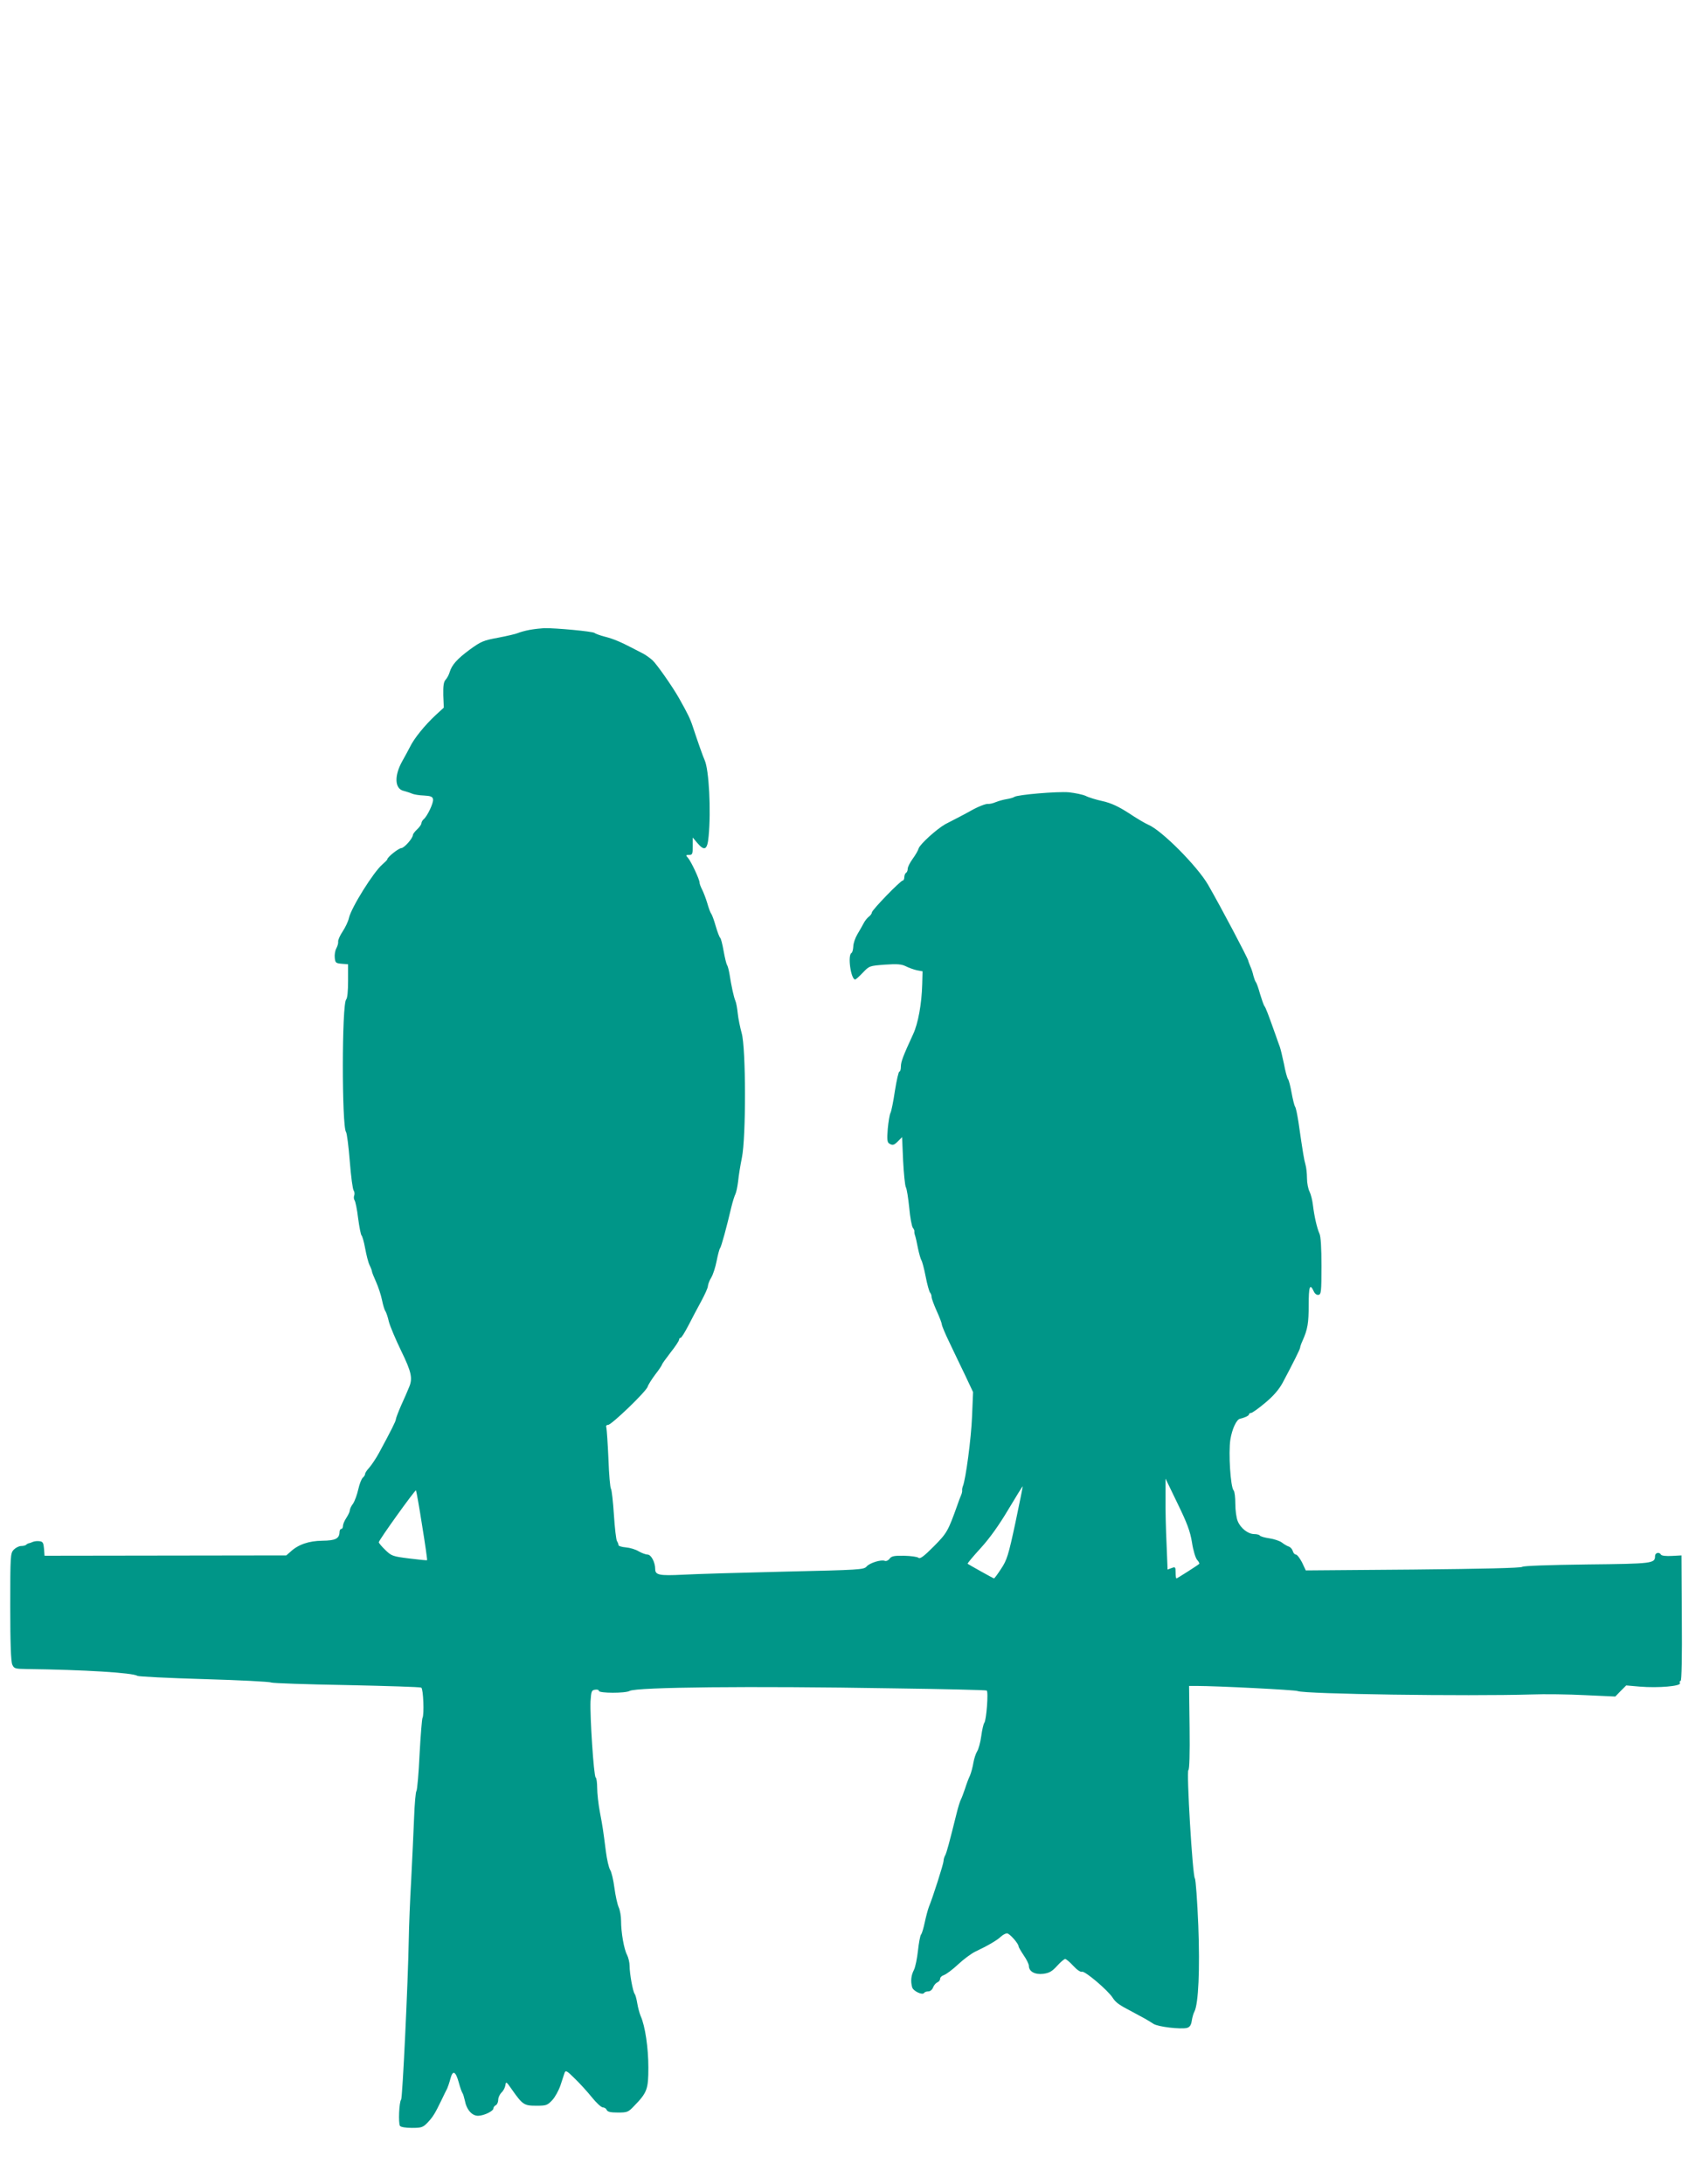 <?xml version="1.0" standalone="no"?>
<!DOCTYPE svg PUBLIC "-//W3C//DTD SVG 20010904//EN"
 "http://www.w3.org/TR/2001/REC-SVG-20010904/DTD/svg10.dtd">
<svg version="1.0" xmlns="http://www.w3.org/2000/svg"
 width="994pt" height="1280pt" viewBox="0 0 994 1280"
 preserveAspectRatio="xMidYMid meet">
<g transform="translate(0,1280) scale(0.1,-0.1)"
fill="#009688" stroke="none">
<path d="M3105 9109 c-27 -5 -59 -14 -70 -19 -11 -5 -63 -17 -115 -27 -87 -16
-101 -22 -167 -70 -73 -54 -105 -89 -118 -133 -4 -14 -14 -33 -23 -43 -12 -13
-15 -36 -14 -91 l3 -73 -48 -44 c-64 -60 -125 -135 -149 -184 -11 -22 -32 -60
-46 -85 -49 -87 -45 -164 9 -175 15 -4 37 -11 48 -16 11 -5 42 -10 70 -11 39
-2 51 -7 53 -22 4 -20 -33 -99 -55 -117 -7 -6 -13 -17 -13 -23 0 -7 -11 -23
-25 -36 -14 -13 -25 -28 -25 -33 0 -19 -51 -77 -68 -77 -16 -1 -82 -53 -82
-66 0 -3 -13 -16 -29 -30 -52 -44 -183 -254 -196 -314 -4 -19 -21 -55 -37 -79
-16 -24 -28 -51 -26 -60 1 -9 -4 -26 -11 -39 -7 -13 -11 -37 -9 -55 3 -29 6
-32 41 -35 l37 -3 0 -98 c0 -58 -4 -101 -11 -108 -26 -26 -26 -745 -1 -777 5
-6 15 -83 22 -171 7 -88 17 -166 23 -172 5 -7 6 -20 3 -29 -4 -9 -2 -22 2 -28
5 -6 15 -54 21 -106 7 -52 16 -97 20 -100 4 -3 14 -36 21 -75 7 -38 18 -83 26
-99 8 -16 14 -33 14 -37 0 -5 11 -32 24 -61 13 -29 29 -77 35 -107 6 -30 15
-59 20 -65 4 -6 14 -33 20 -61 7 -27 40 -105 72 -171 62 -127 69 -163 45 -217
-7 -18 -27 -64 -45 -103 -17 -39 -31 -76 -31 -82 0 -10 -28 -66 -99 -197 -18
-33 -44 -71 -57 -86 -13 -14 -24 -30 -24 -36 0 -6 -6 -16 -13 -22 -8 -6 -20
-37 -27 -68 -7 -32 -21 -70 -31 -85 -11 -14 -19 -32 -19 -40 0 -7 -9 -26 -20
-43 -11 -16 -20 -38 -20 -47 0 -10 -4 -18 -10 -18 -5 0 -10 -8 -10 -17 -1 -40
-23 -51 -101 -52 -79 -1 -141 -22 -187 -65 l-24 -21 -708 -1 -709 -1 -3 41
c-3 34 -7 42 -26 44 -13 2 -31 0 -40 -4 -9 -4 -20 -8 -24 -8 -3 -1 -10 -4 -14
-8 -4 -5 -18 -8 -30 -8 -13 0 -32 -10 -44 -22 -19 -21 -20 -34 -20 -334 0
-216 4 -321 12 -339 10 -23 16 -25 82 -26 339 -4 628 -22 651 -40 6 -4 181
-13 389 -19 209 -6 386 -15 395 -20 9 -4 208 -11 443 -15 234 -5 431 -11 437
-15 12 -7 18 -160 7 -178 -3 -5 -11 -102 -17 -213 -5 -112 -14 -208 -18 -214
-5 -5 -11 -75 -14 -155 -3 -80 -11 -244 -17 -365 -7 -121 -13 -274 -14 -340
-5 -273 -37 -939 -45 -949 -12 -14 -17 -138 -7 -154 4 -7 33 -12 70 -12 57 0
65 3 93 32 31 34 41 49 82 134 13 27 27 56 32 65 4 9 13 35 19 58 14 53 31 43
50 -27 7 -26 16 -51 20 -57 4 -5 10 -25 14 -43 10 -55 42 -92 79 -91 35 1 90
28 89 44 0 6 6 14 14 18 8 4 14 19 14 32 0 13 9 32 19 42 11 10 21 29 23 43 3
23 6 22 38 -25 63 -89 71 -95 143 -95 58 0 65 2 94 33 16 17 38 57 48 87 10
30 21 63 24 73 6 16 14 12 61 -35 30 -29 75 -79 100 -110 25 -31 53 -57 63
-58 10 0 20 -7 23 -15 5 -11 22 -15 65 -15 55 0 61 2 95 38 77 79 84 99 84
226 0 114 -19 244 -45 301 -7 17 -16 50 -20 75 -4 25 -11 50 -15 55 -11 13
-30 119 -30 164 0 20 -7 49 -15 65 -18 33 -35 132 -35 199 0 27 -6 63 -14 80
-8 18 -19 69 -25 114 -6 46 -17 93 -25 105 -8 13 -19 61 -25 108 -17 132 -18
140 -35 230 -9 47 -16 111 -16 142 0 31 -4 59 -9 62 -11 7 -34 359 -30 446 4
59 6 65 27 68 12 2 22 -1 22 -7 0 -14 155 -15 181 0 42 22 701 29 1539 15 300
-4 549 -10 553 -13 11 -6 -2 -174 -14 -189 -5 -6 -13 -41 -18 -78 -5 -37 -16
-77 -24 -89 -8 -13 -18 -43 -22 -67 -4 -25 -13 -58 -20 -75 -8 -16 -21 -51
-29 -77 -9 -26 -20 -56 -25 -65 -5 -10 -16 -45 -24 -78 -44 -177 -59 -232 -67
-247 -6 -10 -10 -25 -10 -34 0 -16 -63 -214 -86 -269 -6 -16 -17 -57 -24 -90
-7 -33 -16 -65 -22 -72 -5 -6 -13 -49 -18 -95 -5 -45 -15 -96 -24 -113 -16
-31 -20 -65 -10 -101 6 -22 60 -48 70 -33 3 5 14 9 25 9 11 0 23 10 28 24 5
13 17 26 25 29 9 4 16 13 16 21 0 8 10 18 23 22 12 4 49 31 81 61 33 31 78 64
100 75 76 36 129 67 151 88 12 11 28 20 37 20 15 0 68 -60 68 -77 0 -4 14 -28
30 -52 17 -24 30 -52 30 -61 0 -34 36 -53 85 -47 36 5 52 15 81 47 20 22 41
40 47 40 5 0 27 -18 47 -40 23 -25 43 -38 52 -35 16 6 151 -108 179 -152 19
-29 37 -42 114 -82 66 -35 88 -47 125 -71 27 -18 160 -33 197 -24 16 5 24 16
28 43 3 20 10 43 15 52 24 45 33 247 23 506 -6 145 -15 269 -20 275 -14 18
-50 631 -38 635 6 2 9 97 7 248 l-3 245 43 0 c119 0 576 -23 593 -30 42 -18
993 -31 1370 -20 77 3 219 1 316 -4 l176 -8 32 33 32 32 80 -7 c109 -9 242 3
235 20 -3 8 -1 14 4 14 6 0 9 142 7 368 l-2 367 -56 -3 c-33 -2 -60 1 -64 7
-10 18 -35 12 -35 -8 0 -43 -13 -45 -399 -49 -227 -3 -371 -8 -379 -14 -8 -7
-237 -12 -640 -16 l-629 -5 -22 47 c-13 25 -29 46 -36 46 -7 0 -15 9 -18 20
-3 11 -13 23 -24 27 -10 3 -28 14 -41 24 -12 9 -45 20 -72 24 -28 4 -52 11
-56 16 -3 5 -18 9 -33 9 -36 0 -80 34 -97 76 -8 19 -14 64 -14 102 0 37 -4 72
-10 78 -18 18 -31 221 -19 298 10 62 36 118 57 122 27 6 52 18 52 25 0 5 6 9
13 9 6 0 44 27 82 59 48 40 80 77 102 117 58 109 103 198 103 207 0 5 6 23 14
40 30 67 36 104 36 208 0 110 7 130 29 83 7 -16 18 -24 29 -22 15 3 17 20 17
169 0 105 -4 175 -12 190 -14 31 -30 100 -38 166 -3 28 -12 64 -20 80 -8 15
-15 51 -15 79 0 28 -4 64 -9 80 -8 28 -14 62 -41 249 -7 44 -15 85 -20 90 -4
6 -13 42 -20 80 -7 39 -16 75 -21 81 -5 6 -16 46 -24 90 -9 43 -20 88 -24 99
-4 11 -16 43 -25 70 -43 121 -58 161 -66 170 -4 6 -15 37 -25 70 -9 33 -20 65
-25 70 -4 6 -10 22 -14 37 -3 15 -11 40 -18 55 -6 15 -12 30 -12 33 -5 20
-158 310 -235 444 -62 108 -272 320 -351 353 -19 8 -71 39 -116 69 -59 38
-102 58 -151 69 -37 8 -83 22 -100 31 -18 8 -62 17 -98 21 -66 6 -302 -14
-320 -27 -5 -4 -26 -10 -45 -13 -19 -3 -48 -11 -65 -18 -16 -7 -36 -11 -44
-10 -12 2 -59 -16 -101 -40 -8 -5 -37 -20 -65 -35 -27 -14 -66 -34 -85 -44
-51 -29 -148 -117 -156 -142 -3 -12 -19 -39 -35 -61 -16 -22 -29 -48 -29 -58
0 -10 -4 -21 -10 -24 -5 -3 -10 -15 -10 -26 0 -10 -4 -19 -9 -19 -13 0 -181
-173 -181 -187 0 -6 -8 -18 -18 -25 -9 -7 -23 -24 -30 -38 -7 -14 -24 -43 -37
-65 -13 -22 -24 -54 -24 -72 -1 -17 -5 -35 -11 -38 -23 -14 -3 -155 22 -155 4
0 24 18 45 40 38 40 39 40 129 47 73 5 98 3 124 -10 17 -9 47 -19 64 -23 l33
-6 -2 -76 c-3 -114 -24 -230 -53 -292 -59 -128 -72 -162 -72 -190 0 -17 -4
-30 -9 -30 -5 0 -16 -51 -26 -112 -9 -62 -21 -121 -26 -130 -5 -9 -12 -51 -16
-93 -5 -61 -3 -79 8 -86 21 -13 28 -11 53 14 l23 23 6 -138 c4 -76 11 -146 16
-155 6 -10 14 -64 20 -121 5 -57 15 -109 21 -117 6 -7 10 -17 9 -21 -1 -5 1
-16 4 -24 3 -8 11 -42 17 -75 7 -33 16 -64 20 -70 4 -5 16 -48 25 -95 9 -47
21 -89 26 -95 5 -5 9 -16 9 -26 0 -9 14 -46 30 -82 17 -37 30 -72 30 -79 0 -6
19 -53 43 -102 24 -50 65 -137 92 -192 l48 -102 -6 -143 c-5 -128 -37 -369
-54 -409 -3 -8 -5 -19 -4 -24 1 -6 -2 -19 -7 -30 -5 -12 -15 -37 -21 -56 -55
-154 -61 -164 -138 -242 -58 -58 -80 -75 -90 -67 -7 6 -44 11 -84 12 -58 1
-74 -2 -85 -17 -7 -10 -20 -16 -28 -13 -22 9 -89 -12 -107 -33 -16 -19 -43
-20 -480 -30 -255 -6 -524 -14 -596 -18 -139 -7 -163 -2 -163 33 0 40 -24 85
-45 85 -11 0 -34 9 -52 19 -17 11 -51 21 -75 23 -24 2 -43 8 -43 13 0 6 -4 16
-9 24 -5 7 -13 77 -18 154 -5 78 -13 146 -17 152 -5 5 -12 84 -15 175 -4 91
-10 173 -12 183 -4 11 0 17 10 17 20 0 224 196 232 224 3 11 24 44 45 72 22
28 39 54 39 58 0 3 23 35 50 70 28 35 50 69 50 75 0 6 4 11 9 11 5 0 25 33 46
73 20 39 54 104 75 142 21 39 39 78 39 89 1 10 9 33 20 50 10 17 24 60 31 96
7 36 16 70 20 75 8 10 39 125 66 240 8 33 19 68 24 77 5 10 12 43 16 75 3 32
13 94 22 138 25 120 24 644 -1 730 -9 33 -20 85 -23 115 -3 30 -9 64 -14 75
-9 20 -24 88 -35 160 -4 22 -10 45 -14 50 -4 6 -13 43 -20 82 -7 40 -16 75
-20 77 -4 3 -16 33 -26 68 -10 35 -22 68 -27 74 -5 6 -15 34 -23 62 -8 27 -22
63 -30 79 -8 15 -15 34 -15 41 0 18 -49 123 -68 145 -14 15 -13 17 6 17 20 0
22 5 22 51 l0 51 26 -31 c43 -51 60 -42 67 37 15 152 2 393 -23 447 -10 22
-40 107 -69 195 -16 49 -30 77 -81 168 -39 69 -131 200 -156 223 -16 14 -42
33 -59 41 -16 8 -43 22 -60 31 -67 35 -112 54 -160 66 -27 7 -55 17 -61 22
-11 9 -226 29 -294 28 -19 -1 -57 -5 -85 -10z m3881 -5348 c7 -47 21 -92 30
-102 10 -11 15 -21 12 -24 -8 -8 -129 -85 -133 -85 -3 0 -5 16 -5 35 0 32 -2
34 -23 26 l-24 -9 -6 150 c-4 83 -7 203 -6 267 l0 116 70 -145 c56 -115 74
-162 85 -229z m-1035 115 c-41 -192 -50 -219 -84 -270 -20 -31 -39 -56 -41
-56 -4 0 -145 79 -155 86 -2 2 32 43 76 91 53 58 108 135 162 226 45 75 83
137 85 137 1 0 -18 -96 -43 -214z m-3477 -16 c18 -110 31 -202 29 -203 -1 -2
-48 3 -105 10 -97 12 -104 15 -140 50 -21 20 -38 41 -38 45 0 12 213 309 218
304 2 -3 19 -95 36 -206z"/>
</g>
</svg>
